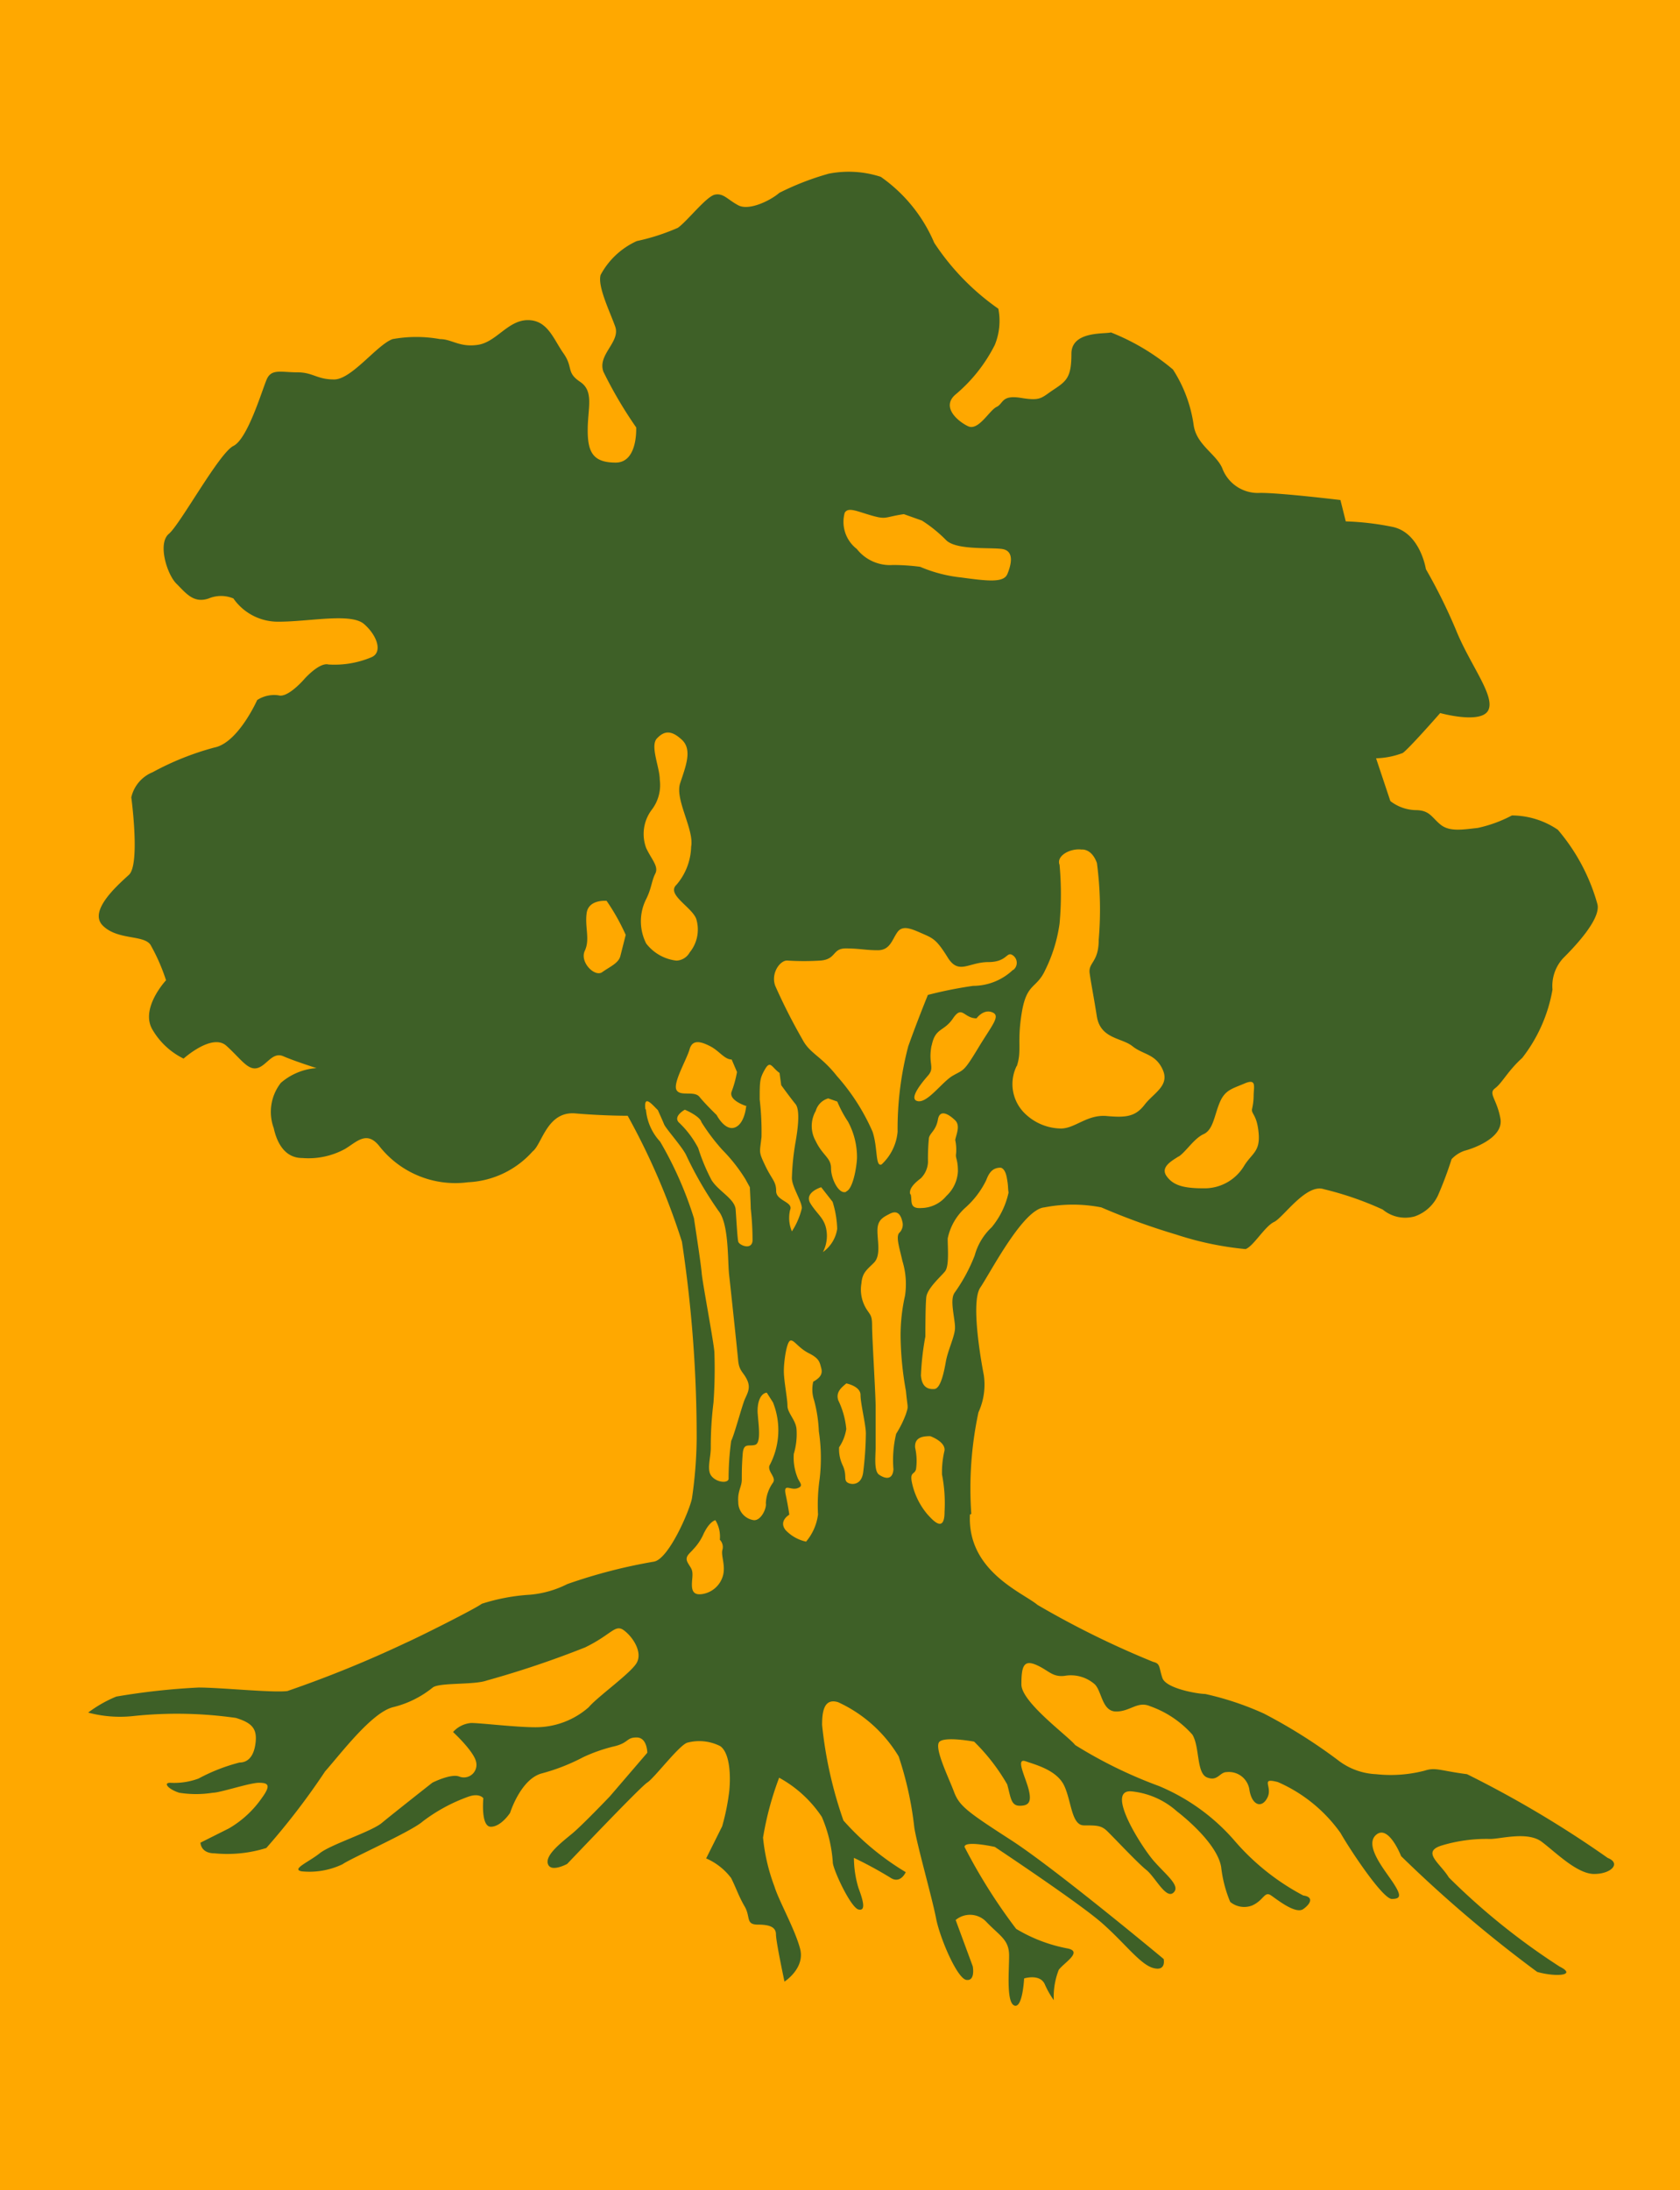 <svg id="Insignia_7" data-name="Insignia 7" xmlns="http://www.w3.org/2000/svg" xmlns:xlink="http://www.w3.org/1999/xlink" width="18.578" height="24.212" viewBox="0 0 18.578 24.212">
  <defs>
    <clipPath id="clip-path">
      <rect id="Rectangle_657" data-name="Rectangle 657" width="18.578" height="24.212" fill="none"/>
    </clipPath>
  </defs>
  <g id="Group_956" data-name="Group 956" transform="translate(0)" clip-path="url(#clip-path)">
    <rect id="Rectangle_656" data-name="Rectangle 656" width="18.578" height="24.212" fill="#ffa800"/>
    <path id="Path_1631" data-name="Path 1631" d="M795.837,285.978c-.049.089.019.3.01.394s-.079.236-.1.355-.058.3-.128.305-.138-.02-.148-.151a3,3,0,0,1,.049-.43c0-.04,0-.335.01-.433s.159-.227.207-.286.03-.256.03-.364a.628.628,0,0,1,.2-.345.979.979,0,0,0,.226-.3c.03-.079.068-.138.158-.138,0,0,.049,0,.069.108s.01.1.02.167a.9.9,0,0,1-.187.384.665.665,0,0,0-.187.31,1.851,1.851,0,0,1-.227.419m.65-3.575a.642.642,0,0,1-.441.177,4.627,4.627,0,0,0-.5.1s-.11.268-.217.567a3.587,3.587,0,0,0-.118.945.559.559,0,0,1-.177.362c-.071.031-.04-.181-.1-.362a2.324,2.324,0,0,0-.394-.615c-.177-.225-.3-.248-.382-.406a6.44,6.44,0,0,1-.3-.591c-.051-.138.051-.28.13-.28a2.874,2.874,0,0,0,.374,0c.173-.016.126-.134.276-.134s.217.02.354.02.158-.118.217-.2.157-.036.276.016.158.067.28.264.232.051.449.051.2-.13.276-.071a.1.1,0,0,1,0,.158m.039,1.064c.059-.177,0-.256.055-.591s.162-.26.26-.473a1.677,1.677,0,0,0,.158-.512,3.582,3.582,0,0,0,0-.65c-.039-.1.118-.185.244-.169,0,0,.11-.016.169.149a3.9,3.9,0,0,1,.02.847c0,.256-.118.248-.1.374s.039.221.079.473.276.236.394.331.256.083.335.26-.1.256-.2.386-.2.146-.418.126-.351.138-.508.138a.583.583,0,0,1-.39-.158.453.453,0,0,1-.1-.532m1.792,1c.079-.051.17-.2.276-.248s.118-.205.177-.347.138-.154.276-.213.1.039.1.138a.663.663,0,0,1-.016.138c-.016.063.051.059.071.268s-.071.225-.158.363a.51.51,0,0,1-.453.252c-.225,0-.335-.035-.406-.134s.051-.166.13-.217m-1.891-6.441c-.039.1-.217.079-.512.039a1.566,1.566,0,0,1-.453-.118,2.351,2.351,0,0,0-.3-.02.466.466,0,0,1-.4-.177.378.378,0,0,1-.134-.4c.039-.067.134-.016.3.031s.138.016.354-.016l.2.071a1.524,1.524,0,0,1,.264.213c.107.114.465.083.615.1s.107.177.067.276m-2.521,5.515.019.138s.1.138.158.209.019.315,0,.422a2.75,2.75,0,0,0-.04.394c0,.1.11.256.11.335a.806.806,0,0,1-.11.256.381.381,0,0,1-.02-.236c.039-.091-.154-.1-.154-.209s-.047-.126-.122-.284-.059-.138-.04-.315a3.058,3.058,0,0,0-.02-.414c0-.2,0-.233.059-.335s.075-.02.158.04m-.239,3.772c-.009-.118.026-.227.1-.236l.069.108a.828.828,0,0,1-.04.7c-.019.069.079.128.04.187a.421.421,0,0,0-.079.227c.01.059-.056.2-.138.187a.2.2,0,0,1-.167-.2c-.01-.118.039-.169.039-.246s0-.158.01-.286.069-.079.138-.1.036-.227.028-.345m-.057-1.911c-.01.108-.148.049-.158.01s-.02-.236-.029-.355-.187-.2-.266-.325a2.124,2.124,0,0,1-.148-.355,1.065,1.065,0,0,0-.217-.286c-.059-.069.069-.138.069-.138s.166.069.184.138a2.235,2.235,0,0,0,.23.305,1.827,1.827,0,0,1,.256.325l.049.089s.01.187.01.236a3.181,3.181,0,0,1,.02.355m-.071-1.483s-.016.193-.126.232-.2-.138-.2-.138-.13-.126-.189-.2-.217,0-.256-.079.114-.335.146-.449.13-.083.229-.032.157.146.236.146l.059.138a1.222,1.222,0,0,1-.059.216c-.039.1.166.162.166.162m-.63-1.7a.176.176,0,0,1-.146.091.493.493,0,0,1-.335-.189.543.543,0,0,1,0-.492c.059-.118.059-.2.1-.28s-.039-.154-.1-.283a.445.445,0,0,1,.059-.421.449.449,0,0,0,.091-.335c0-.138-.11-.374-.031-.457s.157-.095.276.016.039.3-.02.481.157.512.122.7a.673.673,0,0,1-.162.421c-.114.107.162.241.217.374a.4.4,0,0,1-.071.374m-.49,1.734c-.02-.167.069-.059.138.01,0,0,.049.108.069.157s.207.256.246.345a4.115,4.115,0,0,0,.355.611c.118.144.1.551.118.709s.089.827.1.946.059.127.1.217,0,.148-.029.217-.118.4-.148.453a3.074,3.074,0,0,0-.029.423c-.01.049-.128.039-.187-.03s-.01-.2-.01-.315a3.934,3.934,0,0,1,.03-.5,5.231,5.231,0,0,0,.01-.552c0-.079-.131-.768-.14-.876s-.067-.482-.086-.61a4.074,4.074,0,0,0-.374-.847.594.594,0,0,1-.157-.355m.644,4.678c.064-.128.124-.138.124-.138a.346.346,0,0,1,.049.216.116.116,0,0,1,.03.108c-.02.059.029.158.01.266a.282.282,0,0,1-.23.226c-.122.02-.125-.059-.115-.167s-.01-.108-.049-.178.02-.1.059-.148a.591.591,0,0,0,.122-.187m.941-.2s-.01-.079-.039-.216.049-.047.128-.073.02-.065,0-.124a.586.586,0,0,1-.039-.256.766.766,0,0,0,.03-.277c-.01-.1-.1-.176-.1-.255s-.04-.276-.04-.384.03-.315.069-.335.089.079.207.138.12.1.138.167-.018.108-.089.148a.378.378,0,0,0,.01.207,1.556,1.556,0,0,1,.052.341,1.977,1.977,0,0,1,.009.526,2.019,2.019,0,0,0-.018.394.58.58,0,0,1-.132.3.438.438,0,0,1-.227-.128c-.079-.1.039-.168.039-.168m.374-2.905a.387.387,0,0,0,.04-.236c-.02-.138-.1-.177-.177-.3s.118-.181.118-.181l.126.161a1.094,1.094,0,0,1,.051.3.385.385,0,0,1-.158.256m.256-.666c-.079.031-.166-.142-.166-.26s-.091-.138-.169-.3a.337.337,0,0,1,0-.335.2.2,0,0,1,.138-.138l.1.035a1.27,1.27,0,0,0,.118.221.826.826,0,0,1,.1.394c0,.079-.039.347-.118.378m0,2.633a.919.919,0,0,0-.089-.323c-.029-.088.03-.138.089-.187,0,0,.157.03.157.128s.059.325.059.426a3.765,3.765,0,0,1-.03.431c-.02.148-.138.138-.177.108s0-.079-.049-.187a.412.412,0,0,1-.04-.2.494.494,0,0,0,.079-.2m.325.2v-.453c0-.128-.039-.758-.039-.886s-.02-.118-.069-.2a.408.408,0,0,1-.049-.274c.01-.118.059-.148.138-.227s.039-.236.039-.355.062-.148.138-.187.118,0,.138.089a.126.126,0,0,1-.03.118c-.049.039,0,.177.03.315a.865.865,0,0,1,.029.384,2,2,0,0,0-.049.453,3.594,3.594,0,0,0,.059.6c.02.209.03.158,0,.256a1.156,1.156,0,0,1-.108.218,1.248,1.248,0,0,0-.03.393c-.01.128-.1.1-.159.059s-.038-.207-.038-.305m.62-4.44c.04-.2.134-.149.236-.3s.118,0,.26,0c0,0,.075-.106.173-.067s0,.138-.158.4-.157.232-.276.3-.276.3-.386.283.031-.193.11-.283,0-.126.039-.331m-.236,1.641c-.019-.071.079-.145.118-.175a.27.27,0,0,0,.079-.177,2.378,2.378,0,0,1,.01-.266c.01-.059.078-.082.1-.207s.131-.049.191.01.01.159,0,.217a.493.493,0,0,1,.01.148c-.01.059.02.059.02.2a.4.4,0,0,1-.128.271.365.365,0,0,1-.276.133c-.138.01-.1-.079-.118-.15m.059,3.036a.664.664,0,0,0-.01-.236c-.01-.118.089-.128.167-.128,0,0,.168.059.158.158a1.031,1.031,0,0,0-.028.266,1.651,1.651,0,0,1,.028.414c0,.252-.148.069-.187.029a.8.8,0,0,1-.167-.325c-.039-.157.02-.108.039-.177m-3.211-5.905s-.039.154-.059.233-.118.118-.2.177-.252-.11-.193-.236,0-.256.02-.414.221-.138.221-.138a2.34,2.34,0,0,1,.212.378m3.821,6.4a4.02,4.02,0,0,1,.079-1.123.736.736,0,0,0,.059-.414s-.158-.788-.039-.965.473-.867.709-.887a1.643,1.643,0,0,1,.63,0,7.461,7.461,0,0,0,.827.3,3.5,3.5,0,0,0,.768.161c.087-.031.213-.252.315-.3s.355-.429.552-.362a3.552,3.552,0,0,1,.65.225.388.388,0,0,0,.355.075.445.445,0,0,0,.256-.232,4.154,4.154,0,0,0,.15-.4.345.345,0,0,1,.146-.094c.079-.02.433-.138.394-.355s-.138-.276-.059-.335.142-.193.3-.335a1.7,1.7,0,0,0,.335-.756.452.452,0,0,1,.118-.347c.1-.1.425-.429.378-.6a2.154,2.154,0,0,0-.437-.82.91.91,0,0,0-.508-.158,1.457,1.457,0,0,1-.378.138c-.177.02-.315.043-.414-.039s-.118-.158-.276-.158a.475.475,0,0,1-.276-.1l-.158-.473A.887.887,0,0,0,800.8,280c.079-.059.413-.441.413-.441s.453.126.532-.031-.2-.5-.355-.882a6.046,6.046,0,0,0-.335-.678s-.063-.41-.378-.469a3.057,3.057,0,0,0-.508-.059l-.059-.236s-.65-.079-.886-.079a.42.42,0,0,1-.422-.276c-.071-.158-.284-.256-.315-.473a1.524,1.524,0,0,0-.229-.615,2.473,2.473,0,0,0-.686-.41c-.063.02-.437-.02-.437.236s-.051.3-.193.394-.142.13-.363.094-.193.063-.272.1-.2.268-.315.213-.3-.213-.138-.351a1.733,1.733,0,0,0,.434-.548.7.7,0,0,0,.039-.4,2.69,2.69,0,0,1-.709-.729,1.7,1.7,0,0,0-.591-.729,1.144,1.144,0,0,0-.575-.035,3.008,3.008,0,0,0-.547.212c-.1.087-.335.2-.453.138s-.165-.138-.26-.118-.311.3-.41.367a2.336,2.336,0,0,1-.453.146.853.853,0,0,0-.4.374c-.036.126.1.4.161.571s-.2.311-.13.5a4.664,4.664,0,0,0,.362.615s.021.389-.226.389-.31-.11-.31-.357.073-.431-.084-.536-.073-.158-.184-.315-.174-.367-.394-.367-.347.242-.551.273-.289-.063-.42-.063a1.467,1.467,0,0,0-.525,0c-.173.063-.452.446-.646.446s-.231-.079-.41-.079-.284-.042-.336.079-.21.657-.368.735-.588.867-.714.972-.021.447.084.551.189.221.357.163a.355.355,0,0,1,.273,0,.6.6,0,0,0,.5.257c.341,0,.8-.1.945.026s.21.315.079.368a1.053,1.053,0,0,1-.473.079c-.1-.026-.263.157-.263.157s-.184.216-.289.184a.345.345,0,0,0-.236.052s-.21.473-.473.525a3.1,3.1,0,0,0-.683.273.394.394,0,0,0-.236.278s.1.74-.026.856-.452.4-.289.562.447.1.526.21a2.117,2.117,0,0,1,.173.394s-.294.315-.147.551a.811.811,0,0,0,.341.315s.315-.284.473-.142.236.273.341.247.168-.184.289-.131.367.131.367.131a.674.674,0,0,0-.394.163.52.52,0,0,0-.079.5c.026.121.1.331.315.331a.842.842,0,0,0,.473-.1c.132-.079.242-.21.384-.026a1.068,1.068,0,0,0,.977.394,1.018,1.018,0,0,0,.714-.341c.105-.079.158-.447.473-.42s.578.026.578.026a7.654,7.654,0,0,1,.6,1.392,14.439,14.439,0,0,1,.163,2.18,4.836,4.836,0,0,1-.052.657c-.026.136-.257.672-.42.7a5.885,5.885,0,0,0-.958.248,1.127,1.127,0,0,1-.414.118,2.168,2.168,0,0,0-.532.1c-.079.059-.7.37-.843.433a12.851,12.851,0,0,1-1.308.532c-.173.02-.733-.039-.981-.039a7.6,7.6,0,0,0-.91.1,1.4,1.4,0,0,0-.311.177,1.36,1.36,0,0,0,.492.039,4.6,4.6,0,0,1,1.142.02c.177.055.236.118.217.276s-.091.217-.177.217a2,2,0,0,0-.453.177.774.774,0,0,1-.315.047c-.079,0-.02.071.1.11a1.183,1.183,0,0,0,.374,0c.079,0,.406-.11.508-.11s.138.024.032.169a1.143,1.143,0,0,1-.363.335l-.315.158s0,.118.157.118a1.447,1.447,0,0,0,.571-.059,7.832,7.832,0,0,0,.65-.847c.177-.2.512-.646.748-.709a1.114,1.114,0,0,0,.441-.217c.071-.059.457-.027.6-.079a10.712,10.712,0,0,0,1.087-.366c.3-.146.331-.264.433-.185s.2.24.138.354-.433.375-.532.493a.889.889,0,0,1-.591.221c-.22,0-.6-.047-.709-.047a.3.3,0,0,0-.2.1s.236.217.256.335a.139.139,0,0,1-.185.158c-.091-.039-.3.067-.3.067s-.441.347-.559.445-.563.237-.686.335-.319.177-.2.2a.85.85,0,0,0,.453-.079c.079-.059.764-.363.886-.473a1.871,1.871,0,0,1,.512-.276c.118-.039.158.02.158.02s-.031.315.083.315.213-.154.213-.154.118-.378.355-.437a2.184,2.184,0,0,0,.453-.178,1.783,1.783,0,0,1,.335-.118c.173-.039.138-.1.256-.1s.118.169.118.169l-.413.481s-.3.315-.418.413-.3.236-.268.335.213,0,.213,0,.808-.851.886-.9.358-.421.445-.441a.513.513,0,0,1,.362.039c.1.071.118.3.1.492a2.505,2.505,0,0,1-.079.394l-.177.355a.691.691,0,0,1,.276.217c.059.118.083.2.15.315s.008.2.146.2.2.031.2.11.094.52.094.52.229-.146.173-.362-.236-.532-.284-.69a2.1,2.1,0,0,1-.126-.54,3.458,3.458,0,0,1,.178-.662,1.335,1.335,0,0,1,.472.433,1.529,1.529,0,0,1,.122.512c.016.1.2.492.284.512s.051-.1,0-.236a1.159,1.159,0,0,1-.051-.335,4.4,4.4,0,0,1,.4.217c.114.079.173-.059.173-.059a2.938,2.938,0,0,1-.689-.571,4.6,4.6,0,0,1-.236-1.056c0-.146.02-.3.177-.252a1.52,1.52,0,0,1,.67.6,3.8,3.8,0,0,1,.173.788c.032.2.2.788.24,1s.232.666.335.682.071-.15.071-.15l-.189-.512a.248.248,0,0,1,.335.016c.154.162.256.2.256.378s-.032.52.059.552.107-.3.107-.3.173-.055.228.063a.945.945,0,0,0,.1.177.821.821,0,0,1,.055-.335c.059-.079.268-.2.1-.236a1.714,1.714,0,0,1-.571-.217,6.134,6.134,0,0,1-.571-.906c0-.075.335,0,.335,0s.926.615,1.182.839.425.461.571.5.114-.1.114-.1-1.2-1-1.69-1.316-.571-.378-.63-.536-.225-.492-.158-.551.382,0,.382,0a2.187,2.187,0,0,1,.366.473c.039.138.039.236.138.236s.134-.039.1-.177-.15-.355-.035-.315.351.1.43.276.079.433.216.433.189,0,.252.059.339.355.437.433.217.327.3.252-.079-.193-.217-.351-.551-.808-.236-.768a.884.884,0,0,1,.492.22s.441.331.489.615a1.4,1.4,0,0,0,.1.386.243.243,0,0,0,.244.039c.13-.059.134-.162.209-.11s.272.209.355.15.118-.134,0-.15a2.6,2.6,0,0,1-.768-.615,2.254,2.254,0,0,0-.828-.595,5.015,5.015,0,0,1-.926-.453c-.079-.1-.595-.473-.595-.67s.024-.276.162-.217.177.138.315.122a.4.4,0,0,1,.335.094c.079.079.079.3.236.3s.236-.118.374-.059a1.125,1.125,0,0,1,.469.315c.083.138.043.426.162.473s.138-.059.217-.059a.229.229,0,0,1,.252.2c.031.177.142.2.2.079s-.087-.221.114-.169a1.668,1.668,0,0,1,.693.563c.1.177.465.729.567.729s.106-.039.016-.177-.327-.414-.189-.532.276.236.276.236a14.344,14.344,0,0,0,1.505,1.28c.209.059.445.039.248-.059a7.489,7.489,0,0,1-1.225-.985c-.095-.158-.311-.284-.075-.355a1.712,1.712,0,0,1,.532-.071c.118,0,.414-.087.571.032s.39.355.579.355.3-.118.15-.177a11.905,11.905,0,0,0-1.556-.926c-.3-.039-.347-.079-.469-.039a1.491,1.491,0,0,1-.536.039.739.739,0,0,1-.426-.158,5.879,5.879,0,0,0-.815-.512,3.292,3.292,0,0,0-.65-.217c-.079,0-.433-.059-.473-.177s-.02-.158-.1-.177a9.989,9.989,0,0,1-1.28-.63c-.165-.138-.78-.374-.748-1" transform="translate(-785.287 -271.676)" fill="#3e6027"/>
  </g>
</svg>

